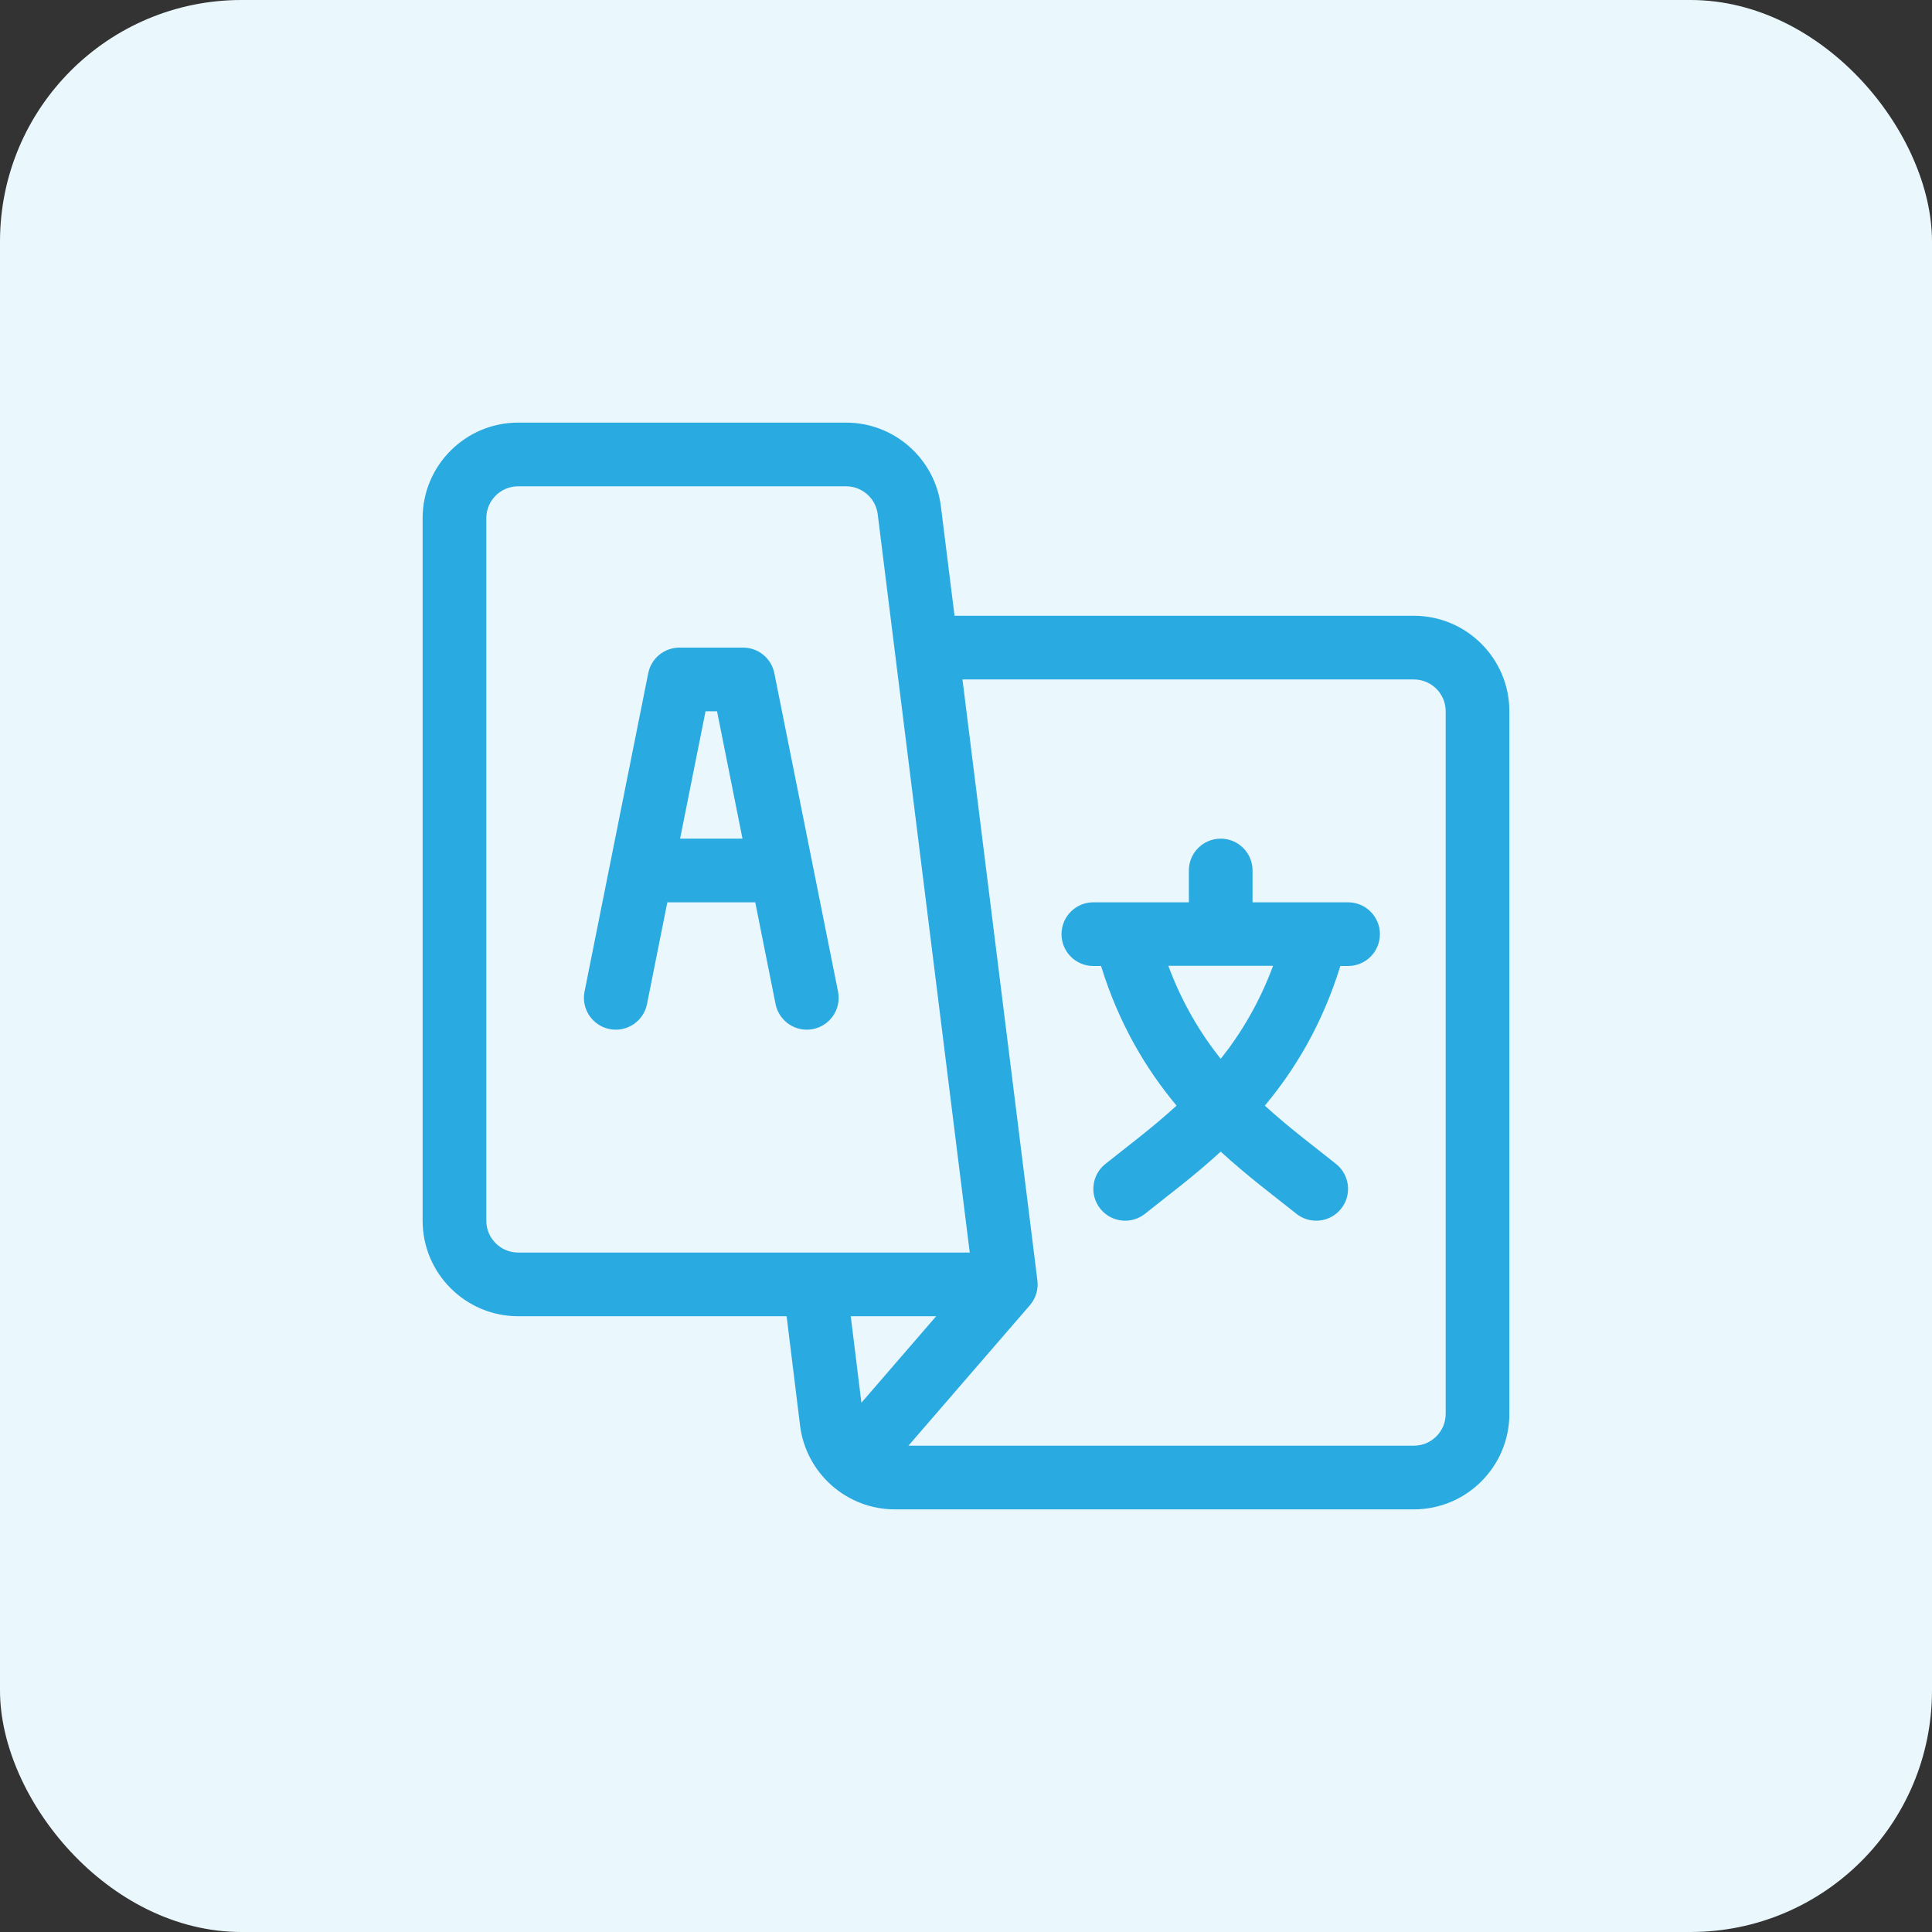 <svg width="80" height="80" viewBox="0 0 80 80" fill="none" xmlns="http://www.w3.org/2000/svg">
<rect x="0" y="0" width="80" height="80" fill="#333333" stroke="none"/>
<rect width="80" height="80" rx="10" fill="#EAF7FC"/>
<path d="M34.701 41.06L32.064 27.876C32.004 27.577 31.843 27.308 31.607 27.115C31.371 26.922 31.076 26.816 30.771 26.816H28.135C27.83 26.816 27.535 26.922 27.299 27.115C27.063 27.308 26.902 27.577 26.842 27.876L24.205 41.06C24.062 41.774 24.526 42.468 25.239 42.611C25.953 42.754 26.648 42.291 26.791 41.577L27.633 37.363H31.273L32.115 41.577C32.258 42.291 32.953 42.754 33.666 42.611C34.38 42.468 34.844 41.774 34.701 41.06ZM28.161 34.727L29.215 29.453H29.691L30.745 34.727H28.161ZM55.82 37.363H51.865V36.045C51.865 35.317 51.275 34.727 50.547 34.727C49.819 34.727 49.228 35.317 49.228 36.045V37.363H45.273C44.545 37.363 43.955 37.954 43.955 38.682C43.955 39.41 44.545 40 45.273 40H45.592C46.343 42.427 47.474 44.29 48.719 45.782C47.706 46.709 46.681 47.469 45.768 48.199C45.2 48.654 45.107 49.483 45.562 50.052C46.017 50.621 46.847 50.713 47.415 50.258C48.333 49.523 49.434 48.707 50.547 47.686C51.66 48.708 52.763 49.526 53.678 50.258C54.247 50.713 55.076 50.62 55.531 50.052C55.986 49.483 55.894 48.654 55.325 48.199C54.415 47.47 53.388 46.71 52.374 45.782C53.619 44.29 54.75 42.427 55.501 40H55.82C56.548 40 57.139 39.41 57.139 38.682C57.139 37.954 56.548 37.363 55.82 37.363ZM50.547 43.845C49.705 42.788 48.948 41.527 48.377 39.991H52.716C52.145 41.527 51.388 42.788 50.547 43.845Z" fill="#29AAE1"/>
<path d="M58.545 25.498H39.525L38.96 20.965C38.713 18.989 37.026 17.5 35.036 17.5H21.455C19.274 17.5 17.5 19.274 17.5 21.455V50.547C17.5 52.728 19.274 54.502 21.455 54.502H32.572L33.13 59.035C33.376 61.007 35.063 62.5 37.054 62.5H58.545C60.726 62.5 62.5 60.726 62.5 58.545V29.453C62.5 27.272 60.726 25.498 58.545 25.498ZM21.455 51.865C20.728 51.865 20.137 51.274 20.137 50.547V21.455C20.137 20.728 20.728 20.137 21.455 20.137H35.036C35.699 20.137 36.262 20.633 36.344 21.291L40.155 51.865H21.455ZM35.669 58.084L35.228 54.502H38.765L35.669 58.084ZM59.863 58.545C59.863 59.272 59.272 59.863 58.545 59.863H37.616L42.635 54.058C42.761 53.915 42.855 53.747 42.91 53.565C42.965 53.382 42.98 53.19 42.954 53.001L39.854 28.135H58.545C59.272 28.135 59.863 28.726 59.863 29.453V58.545Z" fill="#29AAE1"/>
</svg>
